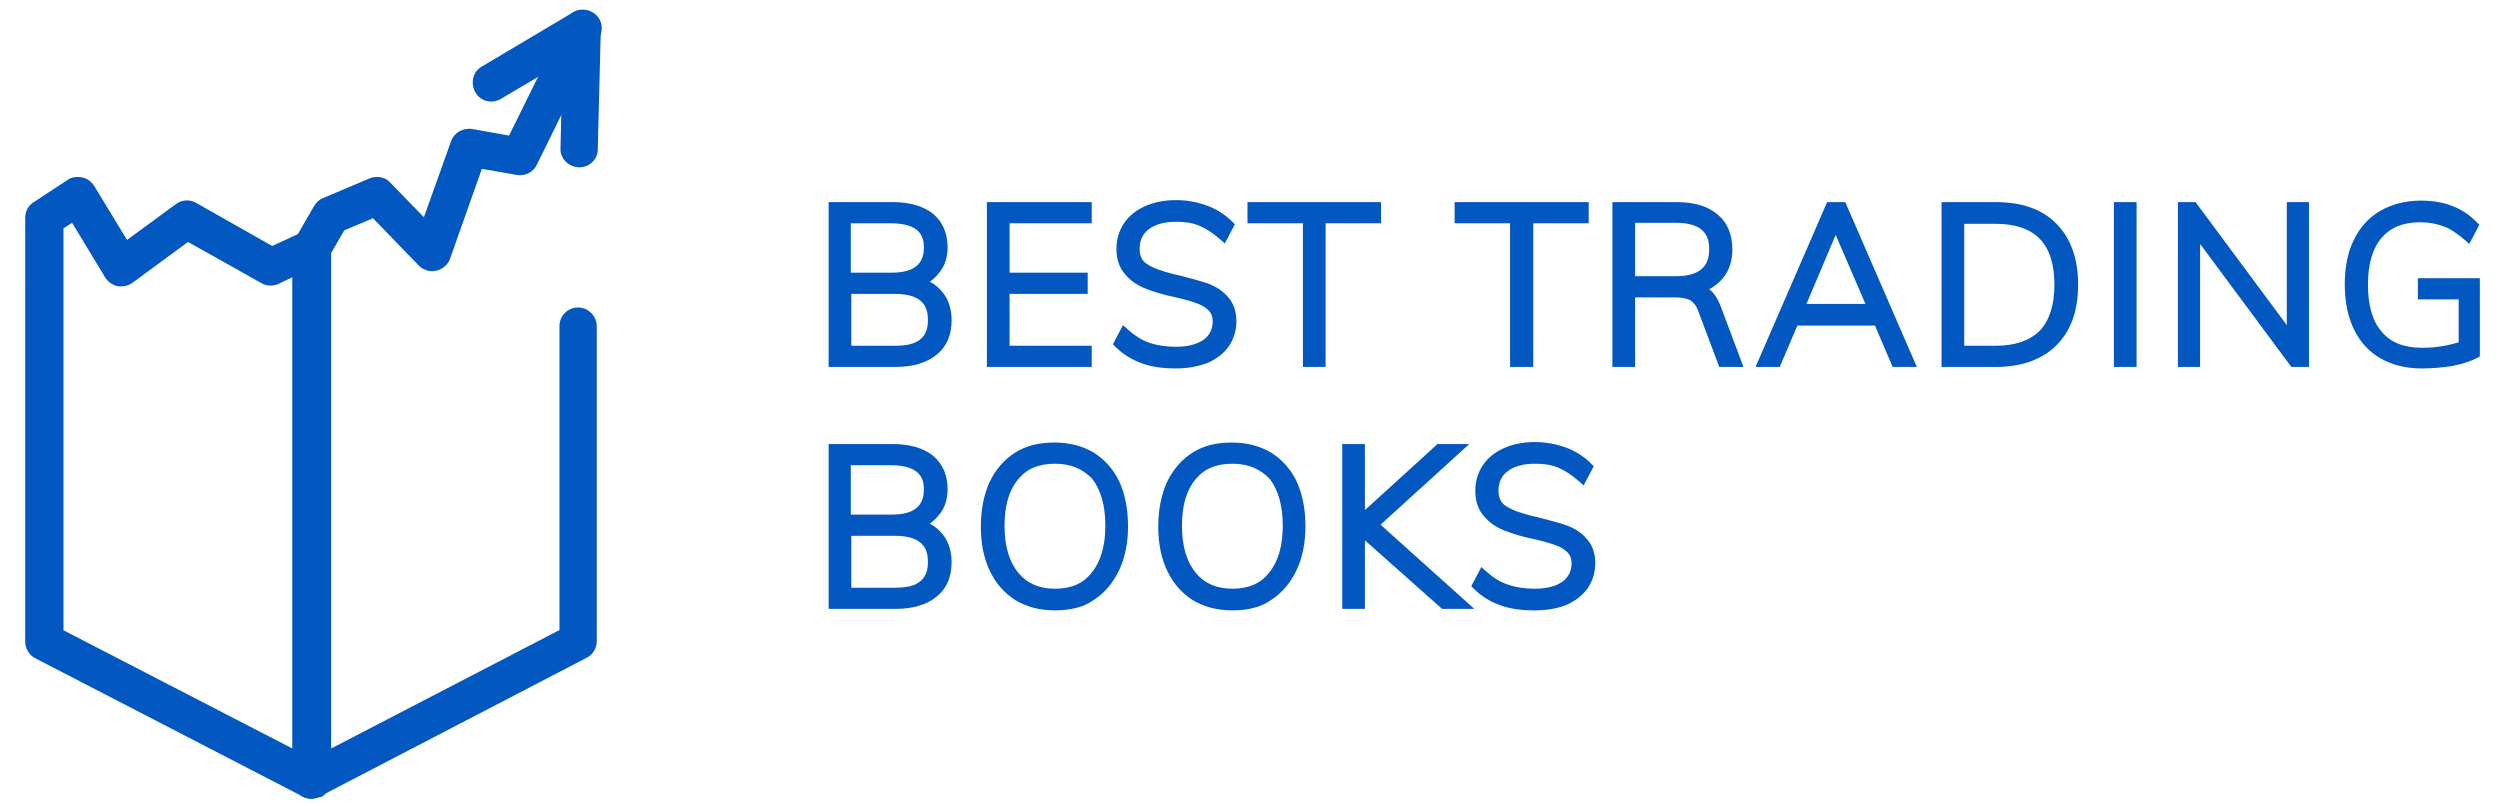 <?xml version="1.0" encoding="UTF-8"?> <!-- Generator: Adobe Illustrator 23.1.0, SVG Export Plug-In . SVG Version: 6.00 Build 0) --> <svg xmlns="http://www.w3.org/2000/svg" xmlns:xlink="http://www.w3.org/1999/xlink" id="Layer_1" x="0px" y="0px" viewBox="0 0 496 160" style="enable-background:new 0 0 496 160;" xml:space="preserve"> <style type="text/css"> .st0{enable-background:new ;} .st1{fill:#0357C0;} .st2{fill:#0357C0;enable-background:new ;} </style> <g class="st0"> <path class="st1" d="M61.7,158.4c-0.6,0-1.2-0.1-1.7-0.4L7,130.6c-1.2-0.6-2-1.9-2-3.3V43.2c0-1.3,0.6-2.4,1.7-3.1l6.7-4.4 c0.8-0.6,1.9-0.7,2.9-0.5c1,0.2,1.8,0.8,2.4,1.7l6.5,10.7l9.7-7.1c1.2-0.9,2.8-1,4.1-0.2l15,8.5l6.3-2.9c1.2-0.5,2.5-0.5,3.6,0.2 c1.1,0.7,1.7,1.9,1.7,3.2v105.6c0,1.3-0.7,2.5-1.8,3.2C63,158.2,62.4,158.4,61.7,158.4z M12.5,125l45.5,23.5V55l-2.7,1.3 c-1.1,0.5-2.4,0.5-3.4-0.1l-14.6-8.2l-11,8.1c-0.8,0.6-1.9,0.8-2.9,0.7c-1-0.2-1.9-0.8-2.5-1.7l-6.6-10.9l-1.7,1.1V125z"></path> <path class="st1" d="M61.8,158.5c-0.7,0-1.3-0.2-1.9-0.5c-1.1-0.7-1.8-1.9-1.8-3.2V49.2c0-0.7,0.2-1.3,0.5-1.9l3.7-6.4 c0.4-0.7,1-1.3,1.8-1.6l9.2-3.9c1.4-0.6,3.1-0.3,4.1,0.8l6.7,6.9l5.4-15.1c0.6-1.7,2.4-2.7,4.2-2.4l7.3,1.3l11.3-22.9 c0.9-1.9,3.1-2.6,5-1.7c1.9,0.9,2.6,3.1,1.7,5l-12.5,25.4c-0.7,1.5-2.4,2.3-4,2l-6.9-1.2l-6.3,17.8c-0.4,1.2-1.5,2.1-2.7,2.4 c-1.3,0.3-2.6-0.1-3.5-1l-9.1-9.4l-5.7,2.4l-2.6,4.5v98.3L111,125V64.7c0-2.1,1.7-3.7,3.7-3.7s3.7,1.7,3.7,3.7v62.5 c0,1.4-0.8,2.7-2,3.3l-52.9,27.5C63,158.3,62.4,158.5,61.8,158.5z"></path> </g> <path class="st2" d="M114.9,33.2C114.9,33.2,114.9,33.2,114.9,33.2c-2.2-0.1-3.8-1.8-3.7-3.8l0.4-17l-12.2,7.2 c-1.8,1.1-4.1,0.5-5.1-1.3s-0.5-4.1,1.3-5.1l18-10.7c1.2-0.7,2.6-0.7,3.8,0c1.2,0.7,1.9,2,1.8,3.3l-0.6,23.8 C118.6,31.6,117,33.2,114.9,33.2z"></path> <g class="st0"> <g> <path class="st1" d="M186.3,58.7c1,1.3,1.5,2.9,1.5,4.8c0,2.7-0.9,4.7-2.6,6.2c-1.8,1.4-4.3,2.2-7.5,2.2h-12.3V41h11.9 c3.1,0,5.6,0.7,7.3,2.1c1.7,1.4,2.6,3.4,2.6,6c0,1.7-0.4,3.1-1.3,4.3c-0.9,1.2-2,2.1-3.6,2.6C184,56.5,185.3,57.4,186.3,58.7z M168,55h8.9c2.5,0,4.4-0.5,5.6-1.5c1.3-1,1.9-2.5,1.9-4.4c0-3.8-2.5-5.8-7.5-5.8H168V55z M183.2,68.1c1.2-1,1.8-2.5,1.8-4.5 c0-4.1-2.5-6.2-7.6-6.2H168v12.2h9.5C180.1,69.5,182,69,183.2,68.1z"></path> <path class="st1" d="M177.7,72.8h-13.3V40.1h12.8c3.3,0,6,0.8,7.9,2.3c1.9,1.6,2.9,3.8,2.9,6.7c0,1.9-0.5,3.5-1.5,4.8 c-0.6,0.8-1.2,1.4-2,2c1,0.5,1.9,1.3,2.6,2.2c1.1,1.4,1.7,3.3,1.7,5.4c0,3-1,5.3-3,6.9C183.8,72,181.1,72.8,177.7,72.8z M166.3,70.9h11.4c3,0,5.3-0.7,6.9-2c1.5-1.3,2.3-3.1,2.3-5.5c0-1.7-0.4-3.1-1.3-4.3h0c-0.9-1.1-2-1.9-3.6-2.3l-2.8-0.7l2.7-1 c1.4-0.5,2.4-1.3,3.1-2.3c0.7-1,1.1-2.3,1.1-3.7c0-2.3-0.7-4-2.2-5.3c-1.5-1.3-3.8-1.9-6.7-1.9h-11V70.9z M177.5,70.5H167v-14 h10.4c7,0,8.5,3.9,8.5,7.1c0,2.3-0.7,4.1-2.2,5.2h0C182.4,69.9,180.3,70.5,177.5,70.5z M168.9,68.6h8.6c2.4,0,4.1-0.4,5.1-1.3 c1-0.8,1.5-2,1.5-3.8c0-2.3-0.7-5.2-6.6-5.2h-8.6V68.6z M176.8,55.9H167V42.4h9.8c7,0,8.5,3.6,8.5,6.7c0,2.2-0.8,4-2.3,5.1 C181.6,55.4,179.5,55.9,176.8,55.9z M168.9,54.1h7.9c2.3,0,3.9-0.4,5-1.3c1-0.8,1.5-2,1.5-3.7c0-2.1-0.7-4.8-6.6-4.8h-7.9V54.1z"></path> </g> <g> <path class="st1" d="M196.7,71.8V41h19v2.3h-16.3V55h15.5v2.4h-15.5v12.2h16.3v2.3H196.7z"></path> <path class="st1" d="M216.6,72.8h-20.8V40.1h20.8v4.2h-16.3v9.8h15.5v4.2h-15.5v10.3h16.3V72.8z M197.7,70.9h17.1v-0.4h-16.3v-14 h15.5v-0.5h-15.5V42.4h16.3V42h-17.1V70.9z"></path> </g> <g> <path class="st1" d="M226.9,71.2c-1.9-0.6-3.5-1.7-5-3l1.1-2.1c1.5,1.4,3.1,2.3,4.6,2.9c1.6,0.6,3.4,0.9,5.6,0.9 c2.6,0,4.6-0.5,6.1-1.6c1.4-1.1,2.2-2.6,2.2-4.5c0-1.1-0.4-2-1.1-2.7c-0.7-0.7-1.6-1.3-2.7-1.7c-1.1-0.4-2.5-0.8-4.3-1.2 c-2.4-0.5-4.3-1.1-5.8-1.6c-1.5-0.6-2.7-1.4-3.7-2.5c-1-1.1-1.5-2.6-1.5-4.5c0-1.7,0.4-3.3,1.3-4.6c0.9-1.3,2.2-2.4,3.8-3.1 c1.7-0.7,3.6-1.1,5.8-1.1c2.1,0,4,0.3,5.8,1c1.8,0.7,3.3,1.7,4.6,3l-1.1,2.1c-1.4-1.3-2.9-2.3-4.4-2.9c-1.5-0.6-3.1-0.9-4.9-0.9 c-2.6,0-4.6,0.6-6.1,1.7c-1.5,1.1-2.2,2.7-2.2,4.6c0,1.7,0.6,3,1.9,3.8c1.3,0.8,3.1,1.5,5.6,2.1l1.3,0.3c2.3,0.5,4.1,1.1,5.5,1.6 c1.4,0.5,2.5,1.3,3.5,2.3c1,1,1.4,2.4,1.4,4.2c0,1.7-0.4,3.1-1.3,4.4c-0.9,1.3-2.2,2.3-3.8,3c-1.7,0.7-3.6,1.1-5.8,1.1 C230.9,72.2,228.7,71.8,226.9,71.2z"></path> <path class="st1" d="M233.3,73.1c-2.5,0-4.8-0.3-6.7-1h0c-2-0.7-3.8-1.8-5.3-3.3l-0.5-0.5l2-3.8l0.9,0.8c1.4,1.3,2.9,2.2,4.3,2.7 c1.5,0.5,3.2,0.8,5.3,0.8c2.4,0,4.2-0.5,5.5-1.4c1.2-0.9,1.8-2.1,1.8-3.7c0-0.9-0.3-1.6-0.8-2.1c-0.6-0.6-1.4-1.1-2.3-1.4 c-1-0.4-2.4-0.8-4.2-1.2c-2.4-0.5-4.4-1.1-5.9-1.7c-1.6-0.6-3-1.5-4.1-2.8c-1.2-1.3-1.8-3-1.8-5.1c0-1.9,0.5-3.6,1.5-5.1 c1-1.5,2.4-2.6,4.2-3.4c1.8-0.8,3.8-1.2,6.1-1.2c2.2,0,4.3,0.4,6.2,1.1c1.9,0.7,3.6,1.8,5,3.2l0.5,0.5l-2,3.8l-0.9-0.8 c-1.4-1.2-2.7-2.1-4.1-2.7c-1.4-0.6-2.9-0.8-4.6-0.8c-2.4,0-4.2,0.5-5.5,1.5c-1.2,0.9-1.8,2.2-1.8,3.9c0,1.4,0.5,2.4,1.5,3 c1.2,0.8,2.9,1.4,5.3,2l1.3,0.3c2.3,0.6,4.2,1.1,5.6,1.6c1.5,0.6,2.8,1.4,3.8,2.6c1.1,1.2,1.7,2.8,1.7,4.8c0,1.9-0.5,3.5-1.5,5 c-1,1.4-2.4,2.5-4.2,3.3C237.7,72.7,235.6,73.1,233.3,73.1z M227.2,70.3c1.8,0.6,3.8,0.9,6.1,0.9c2.1,0,3.9-0.3,5.4-1 c1.5-0.6,2.6-1.5,3.4-2.7c0.8-1.1,1.2-2.4,1.2-3.9c0-1.5-0.4-2.7-1.2-3.5c-0.8-0.9-1.9-1.6-3.1-2.1c-1.3-0.5-3.1-1-5.4-1.6 l-1.3-0.3c-2.6-0.6-4.5-1.3-5.9-2.2c-1.5-1-2.3-2.6-2.3-4.6c0-2.3,0.9-4.1,2.5-5.4c1.6-1.2,3.9-1.9,6.6-1.9c1.9,0,3.7,0.3,5.3,1 c1.3,0.5,2.5,1.3,3.8,2.3l0.3-0.5c-1.1-1-2.4-1.8-3.8-2.3c-1.7-0.6-3.5-1-5.5-1c-2.1,0-3.9,0.3-5.4,1c-1.5,0.6-2.6,1.6-3.4,2.7 c-0.8,1.2-1.2,2.5-1.2,4.1c0,1.7,0.4,2.9,1.3,3.9c0.9,1,2,1.8,3.4,2.3c1.4,0.5,3.3,1.1,5.6,1.6c1.8,0.4,3.3,0.8,4.4,1.2 c1.2,0.4,2.2,1.1,3,1.9c0.9,0.9,1.3,2,1.3,3.4c0,2.2-0.9,4-2.5,5.2c-1.6,1.2-3.8,1.8-6.6,1.8c-2.3,0-4.3-0.3-5.9-0.9 c-1.4-0.5-2.7-1.3-4-2.3l-0.2,0.5C224.3,69,225.7,69.8,227.2,70.3L227.2,70.3z"></path> </g> <g> <path class="st1" d="M259.3,71.8V43.4h-11V41H273v2.3h-11v28.5H259.3z"></path> <path class="st1" d="M263,72.8h-4.5V44.3h-11v-4.2H274v4.2h-11V72.8z M260.3,70.9h0.8V42.4h11V42h-22.9v0.5h11V70.9z"></path> </g> <g> <path class="st1" d="M300.5,71.8V43.4h-11V41h24.7v2.3h-11v28.5H300.5z"></path> <path class="st1" d="M304.1,72.8h-4.5V44.3h-11v-4.2h26.6v4.2h-11V72.8z M301.4,70.9h0.8V42.4h11V42h-22.9v0.5h11V70.9z"></path> </g> <g> <path class="st1" d="M344.5,71.8h-2.8l-3.8-10.2c-0.5-1.4-1.2-2.3-2-2.8c-0.9-0.5-2.1-0.7-3.8-0.7h-8.6v13.8h-2.7V41h11.9 c3.2,0,5.7,0.7,7.4,2.2c1.8,1.5,2.6,3.5,2.6,6.2c0,2-0.5,3.7-1.6,5c-1.1,1.4-2.6,2.3-4.5,2.9c0.9,0.1,1.7,0.5,2.3,1.1 c0.6,0.6,1.2,1.5,1.6,2.7L344.5,71.8z M332.5,55.7c5,0,7.6-2.1,7.6-6.3c0-4.1-2.5-6.1-7.6-6.1h-9.1v12.4H332.5z"></path> <path class="st1" d="M345.9,72.8h-4.8L337,61.9c-0.4-1.2-1-1.9-1.6-2.3c-0.7-0.4-1.8-0.6-3.3-0.6h-7.7v13.8h-4.5V40.1h12.8 c3.4,0,6.1,0.8,8,2.4c2,1.6,3,4,3,7c0,2.2-0.6,4.1-1.8,5.6c-0.7,0.9-1.7,1.7-2.8,2.3c0.2,0.1,0.3,0.3,0.5,0.4 c0.7,0.7,1.3,1.7,1.8,3L345.9,72.8z M342.4,70.9h0.8l-3.5-9.4c-0.4-1-0.8-1.8-1.4-2.3c-0.4-0.4-0.9-0.7-1.5-0.8 c0.8,0.6,1.5,1.6,1.9,2.9L342.4,70.9z M321.8,70.9h0.8V57.1h9.5c0.6,0,1.1,0,1.5,0.1l2.8-0.8c1.8-0.5,3.1-1.3,4-2.5 c0.9-1.2,1.4-2.7,1.4-4.4c0-2.4-0.8-4.2-2.3-5.5c-1.6-1.3-3.9-2-6.8-2h-11V70.9z M332.5,56.7h-10V42.4h10c7,0,8.5,3.8,8.5,7 C341,52.7,339.6,56.7,332.5,56.7z M324.4,54.8h8.1c5.9,0,6.6-3.1,6.6-5.4c0-2.2-0.7-5.2-6.6-5.2h-8.1V54.8z"></path> </g> <g> <path class="st1" d="M376.1,71.8l-3.5-8.2H356l-3.5,8.2h-2.8L363.1,41h2.4l13.4,30.8H376.1z M357,61.3h14.6l-7.3-17L357,61.3z"></path> <path class="st1" d="M380.3,72.8h-4.8l-3.5-8.2h-15.4l-3.5,8.2h-4.8l14.2-32.7h3.6L380.3,72.8z M376.7,70.9h0.7L364.9,42h-0.6 l8.7,20.2h-17.4l8.7-20.2h-0.6l-12.6,28.9h0.7l3.5-8.2h17.8L376.7,70.9z M358.4,60.3h11.7l-5.9-13.7L358.4,60.3z"></path> </g> <g> <path class="st1" d="M386.1,41h9.9c4.9,0,8.7,1.3,11.3,4c2.7,2.7,4,6.4,4,11.4c0,4.9-1.3,8.7-4,11.4c-2.7,2.7-6.4,4-11.3,4h-9.9 V41z M395.9,69.5c4.2,0,7.3-1.1,9.4-3.3c2.1-2.2,3.2-5.5,3.2-9.8c0-8.7-4.2-13-12.6-13h-7.1v26.1H395.9z"></path> <path class="st1" d="M396,72.8h-10.8V40.1H396c5.1,0,9.2,1.4,12,4.3c2.8,2.8,4.3,6.9,4.3,12c0,5.2-1.4,9.2-4.3,12.1 C405.2,71.3,401.1,72.8,396,72.8z M387.1,70.9h9c4.6,0,8.2-1.3,10.6-3.7c2.5-2.5,3.7-6.1,3.7-10.8s-1.2-8.3-3.7-10.7 c-2.5-2.5-6-3.7-10.7-3.7h-9V70.9z M395.9,70.4h-8v-28h8c8.8,0,13.5,4.8,13.5,14c0,4.6-1.1,8.1-3.4,10.4 C403.7,69.2,400.3,70.4,395.9,70.4z M389.7,68.6h6.2c3.9,0,6.8-1,8.8-3c1.9-2,2.9-5.1,2.9-9.1c0-8.1-3.8-12.1-11.7-12.1h-6.2V68.6 z"></path> </g> <g> <path class="st1" d="M420.2,71.8V41h2.7v30.8H420.2z"></path> <path class="st1" d="M423.9,72.8h-4.5V40.1h4.5V72.8z M421.2,70.9h0.8V42h-0.8V70.9z"></path> </g> <g> <path class="st1" d="M454.7,41h2.5v30.8h-2.1l-19.5-26.2v26.2H433V41h2.1l19.5,26.2V41z"></path> <path class="st1" d="M458.1,72.8h-3.5l-18.1-24.4v24.4h-4.4V40.1h3.5l18.1,24.4V40.1h4.4V72.8z M455.6,70.9h0.7V42h-0.6v28.1 L434.7,42H434v28.9h0.6V42.8L455.6,70.9z"></path> </g> <g> <path class="st1" d="M491.1,56v14.1c-1.1,0.6-2.7,1.1-4.6,1.5c-2,0.4-3.9,0.6-5.9,0.6c-3,0-5.6-0.6-7.7-1.9 c-2.2-1.3-3.8-3.1-5-5.4s-1.7-5.2-1.7-8.5c0-3.3,0.6-6.1,1.7-8.4c1.1-2.4,2.8-4.2,4.9-5.4c2.1-1.2,4.7-1.9,7.6-1.9 c4.4,0,7.8,1.3,10.5,4l-1.1,2.1c-1.5-1.3-2.9-2.3-4.4-2.9c-1.5-0.6-3.1-0.9-5-0.9c-3.6,0-6.4,1.2-8.4,3.5c-2,2.3-3,5.6-3,9.9 c0,4.4,1,7.7,3,10s4.9,3.5,8.7,3.5c2.9,0,5.6-0.5,8.1-1.4V58.3h-8.1V56H491.1z"></path> <path class="st1" d="M480.5,73.1c-3.2,0-5.9-0.7-8.2-2c-2.3-1.3-4.1-3.3-5.3-5.8c-1.2-2.5-1.8-5.5-1.8-8.9c0-3.4,0.6-6.4,1.8-8.8 c1.2-2.5,3-4.5,5.3-5.8c2.3-1.3,5-2,8-2c4.6,0,8.3,1.4,11.1,4.3l0.5,0.5l-2,3.8l-0.9-0.8c-1.4-1.2-2.8-2.2-4.2-2.7 c-1.4-0.5-2.9-0.8-4.6-0.8c-3.4,0-5.9,1-7.7,3.1c-1.8,2.1-2.7,5.2-2.7,9.3c0,4.1,0.9,7.3,2.8,9.4c1.8,2.1,4.4,3.1,8,3.1 c2.5,0,5-0.4,7.2-1.1v-8.5h-8.1v-4.2H492v15.5l-0.5,0.3c-1.2,0.6-2.8,1.2-4.9,1.6C484.6,72.9,482.6,73.1,480.5,73.1z M480.3,41.6 c-2.7,0-5.1,0.6-7.1,1.7c-2,1.1-3.5,2.8-4.5,5c-1.1,2.2-1.6,4.9-1.6,8c0,3.1,0.5,5.8,1.6,8.1c1.1,2.2,2.6,3.9,4.6,5 c2,1.2,4.5,1.8,7.3,1.8c1.9,0,3.8-0.2,5.7-0.6c1.6-0.3,2.9-0.7,3.9-1.2V57h-8.7v0.4h8.1V69l-0.6,0.2c-2.6,1-5.4,1.5-8.4,1.5 c-4,0-7.2-1.3-9.4-3.8c-2.1-2.5-3.2-6-3.2-10.6c0-4.5,1.1-8,3.2-10.5c2.1-2.5,5.2-3.8,9.1-3.8c1.9,0,3.7,0.3,5.3,1 c1.3,0.5,2.5,1.3,3.8,2.3l0.3-0.5C487.2,42.7,484.2,41.6,480.3,41.6z"></path> </g> <g> <path class="st1" d="M186.3,106.7c1,1.3,1.5,2.9,1.5,4.8c0,2.7-0.9,4.7-2.6,6.2c-1.8,1.4-4.3,2.2-7.5,2.2h-12.3V89.1h11.9 c3.1,0,5.6,0.7,7.3,2.1c1.7,1.4,2.6,3.4,2.6,6c0,1.7-0.4,3.1-1.3,4.3c-0.9,1.2-2,2.1-3.6,2.6C184,104.5,185.3,105.4,186.3,106.7z M168,103h8.9c2.5,0,4.4-0.5,5.6-1.5c1.3-1,1.9-2.5,1.9-4.4c0-3.8-2.5-5.8-7.5-5.8H168V103z M183.2,116.1c1.2-1,1.8-2.5,1.8-4.5 c0-4.1-2.5-6.2-7.6-6.2H168v12.2h9.5C180.1,117.6,182,117.1,183.2,116.1z"></path> <path class="st1" d="M177.7,120.8h-13.3V88.1h12.8c3.3,0,6,0.8,7.9,2.3c1.9,1.6,2.9,3.8,2.9,6.7c0,1.9-0.5,3.5-1.5,4.8 c-0.6,0.8-1.2,1.4-2,2c1,0.5,1.9,1.3,2.6,2.2c1.1,1.4,1.7,3.3,1.7,5.4c0,3-1,5.3-3,6.9C183.8,120,181.1,120.8,177.7,120.8z M166.3,118.9h11.4c3,0,5.3-0.7,6.9-2c1.5-1.3,2.3-3.1,2.3-5.5c0-1.7-0.4-3.1-1.3-4.3h0c-0.9-1.1-2-1.9-3.6-2.3l-2.8-0.7l2.7-1 c1.4-0.5,2.4-1.3,3.1-2.3c0.7-1,1.1-2.3,1.1-3.7c0-2.3-0.7-4-2.2-5.3c-1.5-1.3-3.8-1.9-6.7-1.9h-11V118.9z M177.5,118.5H167v-14 h10.4c7,0,8.5,3.9,8.5,7.1c0,2.3-0.7,4.1-2.2,5.2h0C182.4,118,180.3,118.5,177.5,118.5z M168.9,116.6h8.6c2.4,0,4.1-0.4,5.1-1.3 c1-0.8,1.5-2,1.5-3.8c0-2.3-0.7-5.2-6.6-5.2h-8.6V116.6z M176.8,104H167V90.4h9.8c7,0,8.5,3.6,8.5,6.7c0,2.2-0.8,4-2.3,5.1 C181.6,103.4,179.5,104,176.8,104z M168.9,102.1h7.9c2.3,0,3.9-0.4,5-1.3c1-0.8,1.5-2,1.5-3.7c0-2.1-0.7-4.8-6.6-4.8h-7.9V102.1z"></path> </g> <g> <path class="st1" d="M202,118.3c-2.1-1.3-3.6-3.1-4.8-5.4c-1.1-2.4-1.7-5.2-1.7-8.4c0-3.2,0.5-6,1.6-8.4c1.1-2.4,2.7-4.2,4.7-5.4 c2.1-1.3,4.5-1.9,7.3-1.9s5.3,0.6,7.4,1.9c2.1,1.3,3.7,3.1,4.8,5.4c1.1,2.4,1.6,5.1,1.6,8.4c0,3.2-0.6,6-1.7,8.4 c-1.1,2.4-2.7,4.2-4.8,5.5c-2.1,1.3-4.5,1.9-7.3,1.9C206.5,120.2,204,119.6,202,118.3z M217.3,114.3c1.9-2.3,2.9-5.6,2.9-9.9 s-1-7.6-2.9-9.9c-1.9-2.3-4.6-3.5-8.1-3.5c-3.5,0-6.1,1.2-8.1,3.5c-1.9,2.3-2.9,5.6-2.9,9.8s1,7.5,2.9,9.9 c1.9,2.3,4.6,3.5,8.1,3.5C212.7,117.8,215.4,116.7,217.3,114.3z"></path> <path class="st1" d="M209.3,121.1c-3,0-5.6-0.7-7.8-2c-2.2-1.4-3.9-3.3-5.1-5.8c-1.2-2.5-1.8-5.4-1.8-8.8c0-3.4,0.6-6.3,1.7-8.8 c1.2-2.5,2.9-4.5,5.1-5.9c2.2-1.4,4.8-2,7.8-2c3,0,5.6,0.7,7.8,2c2.2,1.4,3.9,3.3,5.1,5.8c1.1,2.5,1.7,5.4,1.7,8.8 c0,3.3-0.6,6.3-1.8,8.8c-1.2,2.5-2.9,4.5-5.1,5.9C214.9,120.5,212.3,121.1,209.3,121.1z M209.3,89.7c-2.6,0-4.9,0.6-6.8,1.8 c-1.9,1.2-3.4,2.9-4.4,5c-1,2.2-1.6,4.9-1.6,8s0.5,5.8,1.6,8c1,2.2,2.5,3.9,4.4,5.1h0c1.9,1.2,4.2,1.8,6.8,1.8 c2.6,0,4.9-0.6,6.8-1.8c1.9-1.2,3.4-2.9,4.4-5.1c1-2.2,1.6-4.9,1.6-8c0-3.1-0.5-5.8-1.6-8c-1-2.2-2.5-3.9-4.4-5 C214.2,90.3,211.9,89.7,209.3,89.7z M209.3,118.8c-3.7,0-6.7-1.3-8.8-3.9c-2-2.5-3.1-6-3.1-10.5c0-4.4,1-8,3.1-10.4 c2.1-2.5,5-3.8,8.8-3.8c3.8,0,6.7,1.3,8.8,3.8c2,2.5,3.1,6,3.1,10.5c0,4.5-1,8-3.1,10.5C216,117.5,213,118.8,209.3,118.8z M209.3,92c-3.2,0-5.6,1-7.3,3.1c-1.8,2.1-2.7,5.2-2.7,9.2c0,4,0.9,7.1,2.7,9.3c1.7,2.1,4.1,3.2,7.3,3.2c3.2,0,5.6-1,7.3-3.2h0 c1.8-2.2,2.7-5.3,2.7-9.3c0-4-0.9-7.1-2.6-9.3C214.9,93.1,212.5,92,209.3,92z"></path> </g> <g> <path class="st1" d="M237.2,118.3c-2.1-1.3-3.6-3.1-4.8-5.4c-1.1-2.4-1.7-5.2-1.7-8.4c0-3.2,0.5-6,1.6-8.4 c1.1-2.4,2.7-4.2,4.7-5.4c2.1-1.3,4.5-1.9,7.3-1.9c2.8,0,5.3,0.6,7.4,1.9c2.1,1.3,3.7,3.1,4.8,5.4c1.1,2.4,1.6,5.1,1.6,8.4 c0,3.2-0.6,6-1.7,8.4c-1.1,2.4-2.7,4.2-4.8,5.5c-2.1,1.3-4.5,1.9-7.3,1.9C241.7,120.2,239.3,119.6,237.2,118.3z M252.6,114.3 c1.9-2.3,2.9-5.6,2.9-9.9s-1-7.6-2.9-9.9c-1.9-2.3-4.6-3.5-8.1-3.5c-3.5,0-6.1,1.2-8.1,3.5c-1.9,2.3-2.9,5.6-2.9,9.8 s1,7.5,2.9,9.9c1.9,2.3,4.6,3.5,8.1,3.5C248,117.8,250.7,116.7,252.6,114.3z"></path> <path class="st1" d="M244.5,121.1c-3,0-5.6-0.7-7.8-2c-2.2-1.4-3.9-3.3-5.1-5.8c-1.2-2.5-1.8-5.4-1.8-8.8c0-3.4,0.6-6.3,1.7-8.8 c1.2-2.5,2.9-4.5,5.1-5.9c2.2-1.4,4.8-2,7.8-2c3,0,5.6,0.7,7.8,2c2.2,1.4,3.9,3.3,5.1,5.8c1.1,2.5,1.7,5.4,1.7,8.8 c0,3.3-0.6,6.3-1.8,8.8c-1.2,2.5-2.9,4.5-5.1,5.9C250.1,120.5,247.5,121.1,244.5,121.1z M244.5,89.7c-2.6,0-4.9,0.6-6.8,1.8 c-1.9,1.2-3.4,2.9-4.4,5c-1,2.2-1.6,4.9-1.6,8s0.5,5.8,1.6,8c1,2.2,2.5,3.9,4.4,5.1h0c1.9,1.2,4.2,1.8,6.8,1.8 c2.6,0,4.9-0.6,6.8-1.8c1.9-1.2,3.4-2.9,4.4-5.1c1-2.2,1.6-4.9,1.6-8c0-3.1-0.5-5.8-1.6-8c-1-2.2-2.5-3.9-4.4-5 C249.5,90.3,247.1,89.7,244.5,89.7z M244.5,118.8c-3.7,0-6.7-1.3-8.8-3.9c-2-2.5-3.1-6-3.1-10.5c0-4.4,1-8,3.1-10.4 c2.1-2.5,5-3.8,8.8-3.8c3.8,0,6.7,1.3,8.8,3.8c2,2.5,3.1,6,3.1,10.5c0,4.5-1,8-3.1,10.5C251.2,117.5,248.2,118.8,244.5,118.8z M244.5,92c-3.2,0-5.6,1-7.3,3.1c-1.8,2.1-2.7,5.2-2.7,9.2c0,4,0.9,7.1,2.7,9.3c1.7,2.1,4.1,3.2,7.3,3.2c3.2,0,5.6-1,7.3-3.2h0 c1.8-2.2,2.7-5.3,2.7-9.3c0-4-0.9-7.1-2.6-9.3C250.1,93.1,247.7,92,244.5,92z"></path> </g> <g> <path class="st1" d="M290.1,119.9h-3.6l-16.6-14.7v14.7h-2.7V89.1h2.7v14.3l15.7-14.3h3.5l-16.6,15L290.1,119.9z"></path> <path class="st1" d="M292.5,120.8h-6.4l-15.3-13.6v13.6h-4.5V88.1h4.5v13.1l14.4-13.1h6.3l-17.6,16L292.5,120.8z M286.8,118.9h0.8 l-16.5-14.8L286.8,90H286l-15.7,14.2L286.8,118.9z M268.1,118.9h0.8V90h-0.8V118.9z"></path> </g> <g> <path class="st1" d="M298,119.2c-1.9-0.6-3.5-1.7-5-3l1.1-2.1c1.5,1.4,3.1,2.3,4.6,2.9c1.6,0.6,3.4,0.9,5.6,0.9 c2.6,0,4.6-0.5,6.1-1.6c1.4-1.1,2.2-2.6,2.2-4.5c0-1.1-0.4-2-1.1-2.7c-0.7-0.7-1.6-1.3-2.7-1.7c-1.1-0.4-2.5-0.8-4.3-1.2 c-2.4-0.5-4.3-1.1-5.8-1.6c-1.5-0.6-2.7-1.4-3.7-2.5c-1-1.1-1.5-2.6-1.5-4.5c0-1.7,0.4-3.3,1.3-4.6c0.9-1.3,2.2-2.4,3.8-3.1 s3.6-1.1,5.8-1.1c2.1,0,4,0.3,5.8,1c1.8,0.7,3.3,1.7,4.6,3l-1.1,2.1c-1.4-1.3-2.9-2.3-4.4-2.9c-1.5-0.6-3.1-0.9-4.9-0.9 c-2.6,0-4.6,0.6-6.1,1.7c-1.5,1.1-2.2,2.7-2.2,4.6c0,1.7,0.6,3,1.9,3.8c1.3,0.8,3.1,1.5,5.6,2.1l1.3,0.3c2.3,0.5,4.1,1.1,5.5,1.6 c1.4,0.5,2.5,1.3,3.5,2.3s1.4,2.4,1.4,4.2c0,1.7-0.4,3.1-1.3,4.4c-0.9,1.3-2.2,2.3-3.8,3c-1.7,0.7-3.6,1.1-5.8,1.1 C302,120.2,299.9,119.9,298,119.2z"></path> <path class="st1" d="M304.4,121.1c-2.5,0-4.8-0.3-6.7-1c-2-0.7-3.8-1.8-5.3-3.3l-0.5-0.5l2-3.8l0.9,0.8c1.4,1.3,2.9,2.2,4.4,2.7 c1.5,0.5,3.2,0.8,5.3,0.8c2.4,0,4.2-0.5,5.5-1.4c1.2-0.9,1.8-2.1,1.8-3.7c0-0.9-0.3-1.6-0.8-2.1c-0.6-0.6-1.4-1.1-2.3-1.4 c-1-0.4-2.4-0.8-4.2-1.2c-2.4-0.5-4.4-1.1-5.9-1.7c-1.6-0.6-3-1.5-4.1-2.8c-1.2-1.3-1.8-3-1.8-5.1c0-1.9,0.5-3.6,1.5-5.1 c1-1.5,2.4-2.6,4.2-3.4c1.8-0.8,3.8-1.2,6.1-1.2c2.2,0,4.3,0.4,6.2,1.1c1.9,0.7,3.6,1.8,5,3.2l0.5,0.5l-2,3.8l-0.9-0.8 c-1.4-1.2-2.7-2.1-4.1-2.7c-1.4-0.6-2.9-0.8-4.6-0.8c-2.4,0-4.2,0.5-5.5,1.5c-1.2,0.9-1.8,2.2-1.8,3.9c0,1.4,0.5,2.4,1.5,3 c1.2,0.8,2.9,1.4,5.3,2l1.3,0.3c2.3,0.6,4.2,1.1,5.6,1.6c1.5,0.6,2.8,1.4,3.8,2.6c1.1,1.2,1.7,2.8,1.7,4.8c0,1.9-0.5,3.5-1.5,5 c-1,1.4-2.4,2.5-4.2,3.3C308.8,120.8,306.7,121.1,304.4,121.1z M294.2,116c1.2,1,2.6,1.8,4.1,2.4c1.8,0.6,3.8,0.9,6.1,0.9 c2.1,0,3.9-0.3,5.4-1c1.5-0.6,2.6-1.5,3.4-2.7c0.8-1.1,1.2-2.4,1.2-3.9c0-1.5-0.4-2.7-1.2-3.5c-0.8-0.9-1.9-1.6-3.1-2.1 c-1.3-0.5-3.1-1-5.4-1.6l-1.3-0.3c-2.6-0.6-4.5-1.3-5.9-2.2c-1.5-1-2.3-2.6-2.3-4.6c0-2.3,0.9-4.1,2.5-5.4 c1.6-1.2,3.9-1.9,6.6-1.9c1.9,0,3.7,0.3,5.3,1c1.3,0.5,2.5,1.3,3.8,2.3l0.2-0.5c-1.1-1-2.4-1.8-3.8-2.3c-1.7-0.6-3.5-1-5.5-1 c-2.1,0-3.9,0.3-5.4,1c-1.5,0.6-2.6,1.6-3.4,2.7c-0.8,1.2-1.2,2.5-1.2,4.1c0,1.6,0.4,2.9,1.3,3.9c0.9,1,2,1.8,3.4,2.3 c1.4,0.5,3.3,1.1,5.6,1.6c1.8,0.4,3.3,0.8,4.4,1.2c1.2,0.4,2.2,1.1,3,1.9c0.9,0.9,1.3,2,1.3,3.4c0,2.2-0.9,4-2.5,5.2 c-1.6,1.2-3.8,1.8-6.6,1.8c-2.3,0-4.3-0.3-5.9-0.9c-1.4-0.5-2.7-1.3-4-2.3L294.2,116z"></path> </g> </g> </svg> 
